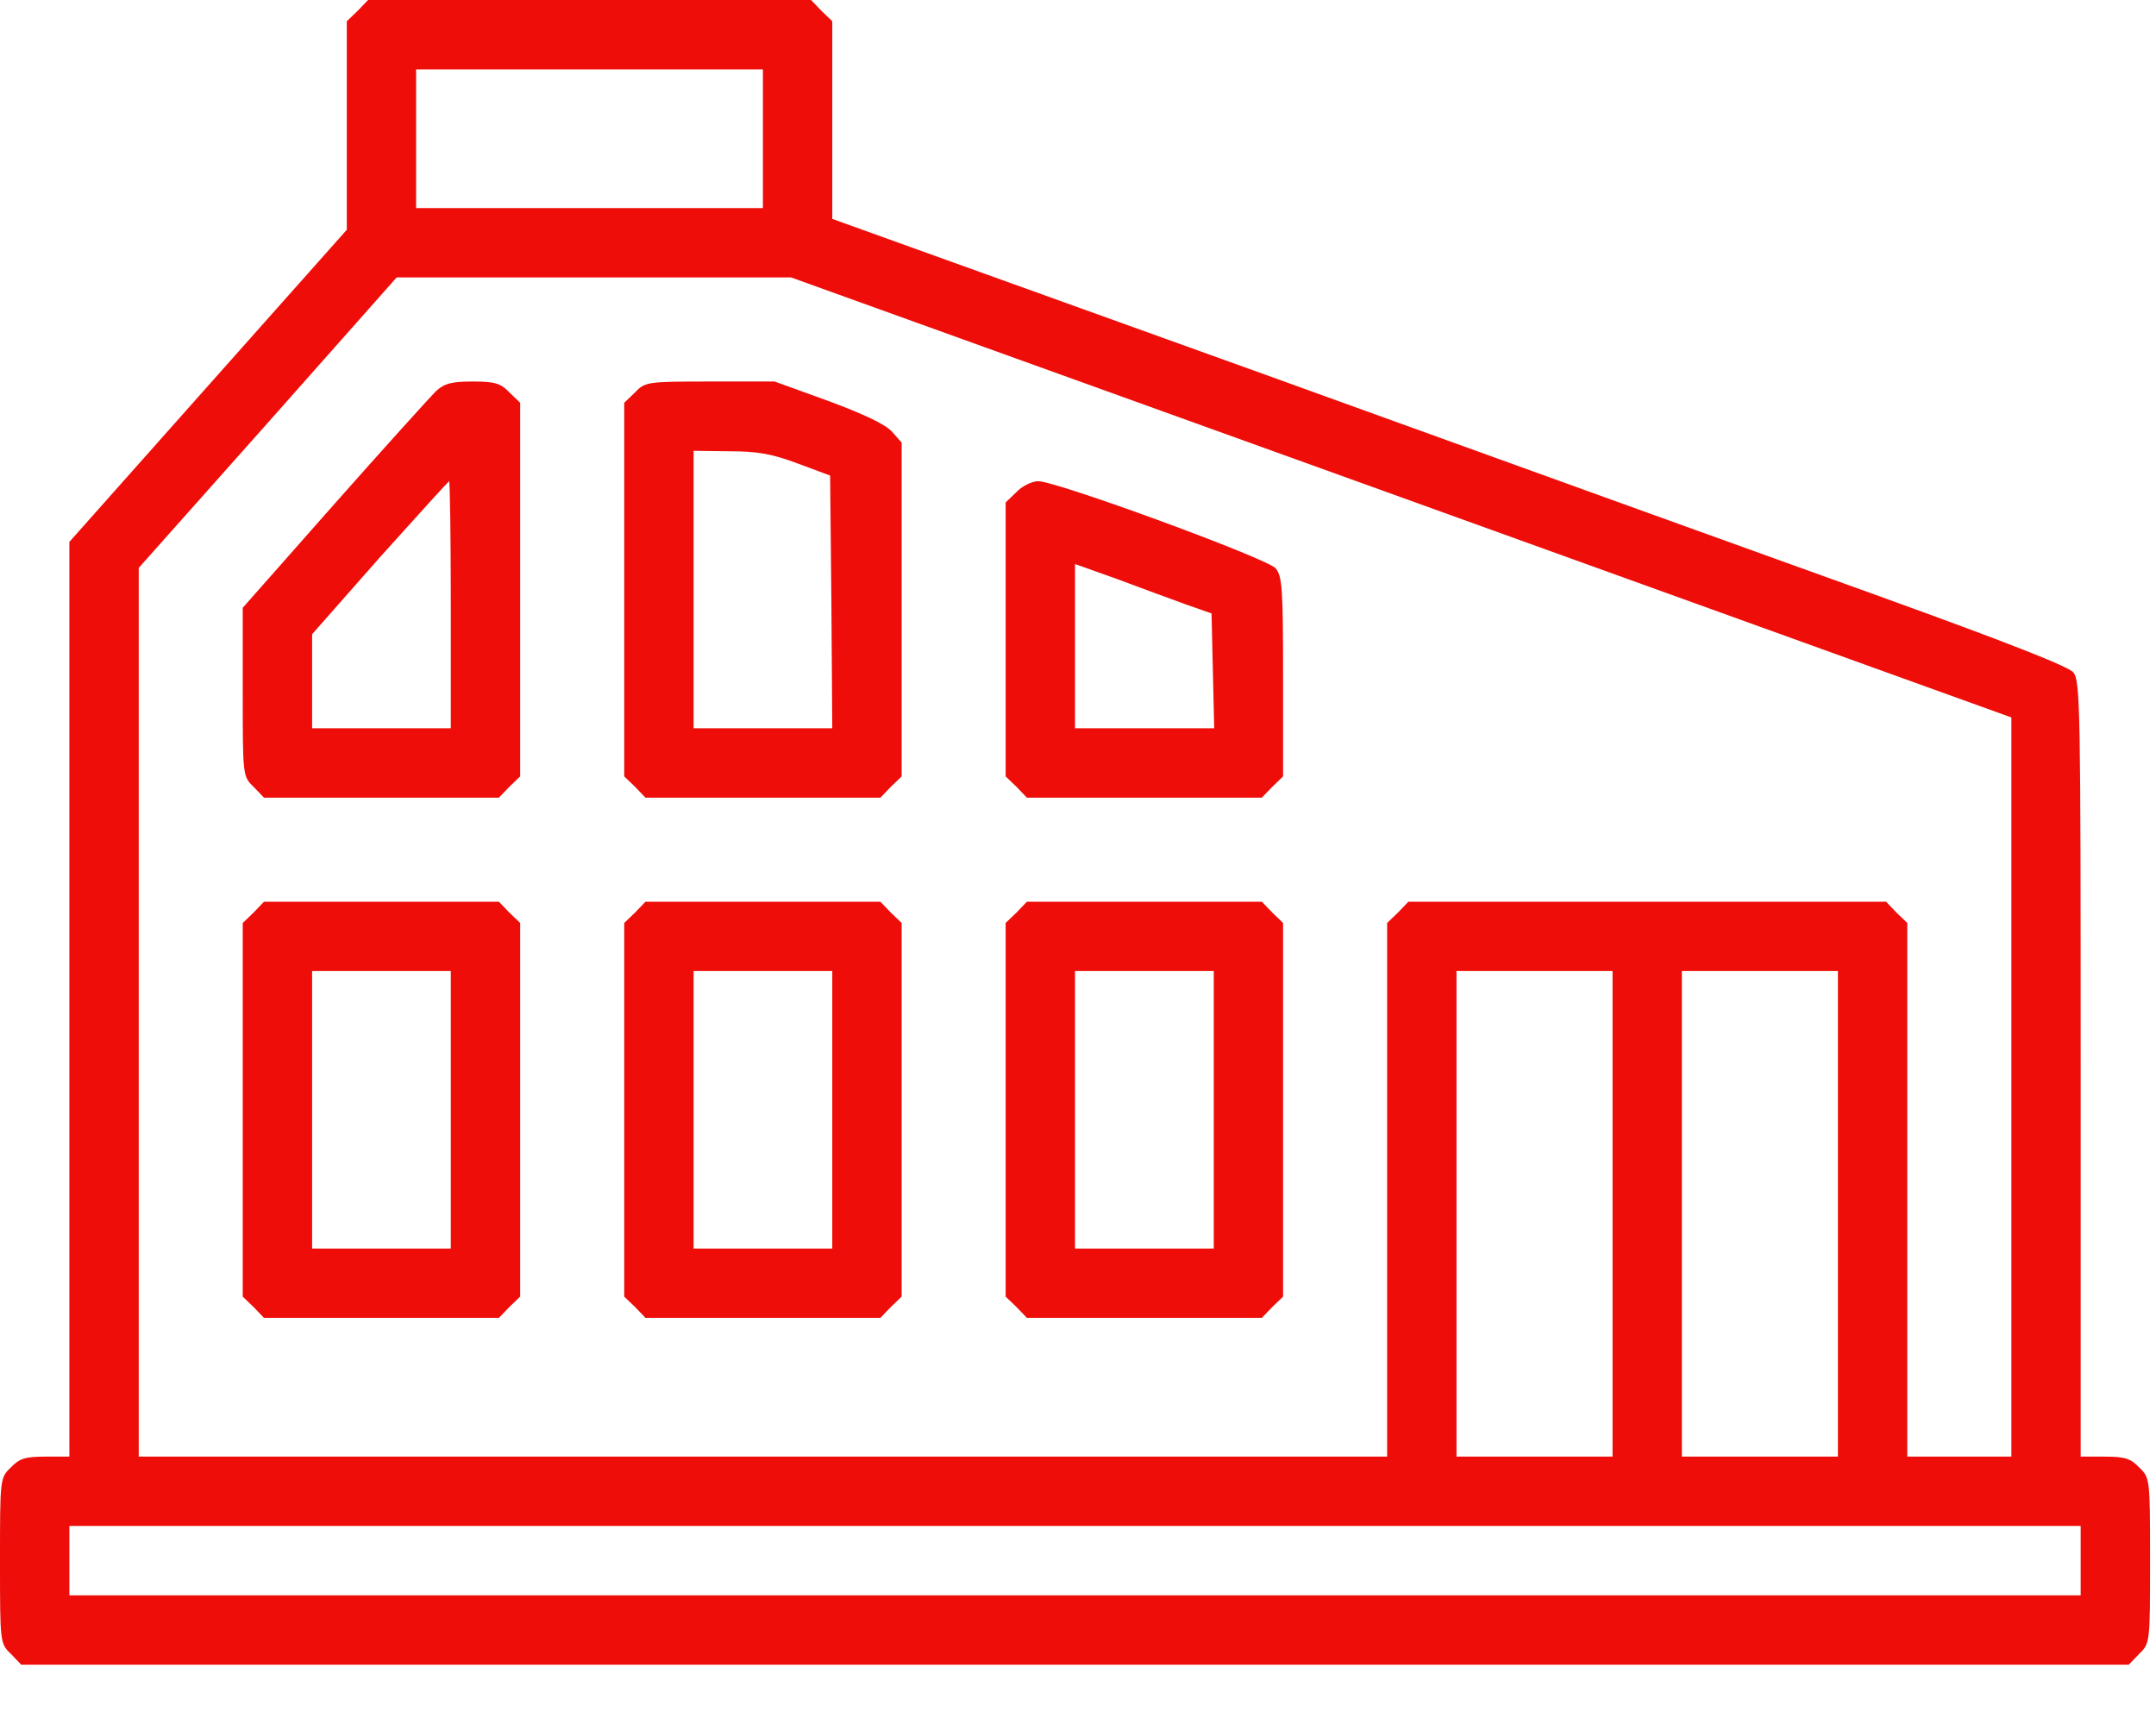 <svg width="34" height="27" viewBox="0 0 34 27" fill="none" xmlns="http://www.w3.org/2000/svg">
<path d="M5.64 0.171L5.469 0.335V1.982V3.623L3.281 6.084L1.094 8.545V15.757V22.969H0.718C0.403 22.969 0.308 22.996 0.171 23.14C0 23.304 0 23.317 0 24.609C0 25.901 0 25.915 0.171 26.079L0.335 26.25H16.953H33.571L33.735 26.079C33.906 25.915 33.906 25.901 33.906 24.609C33.906 23.317 33.906 23.304 33.735 23.14C33.599 22.996 33.503 22.969 33.188 22.969H32.812V16.857C32.812 11.136 32.806 10.739 32.696 10.602C32.614 10.507 31.637 10.124 29.668 9.413C28.068 8.839 23.693 7.26 19.947 5.906L13.125 3.452V1.894V0.335L12.954 0.171L12.79 0H9.297H5.804L5.64 0.171ZM12.031 2.188V3.281H9.297H6.562V2.188V1.094H9.297H12.031V2.188ZM22.094 7.841L31.719 11.313V17.138V22.969H30.898H30.078V18.765V14.554L29.907 14.39L29.743 14.219H25.977H22.21L22.046 14.39L21.875 14.554V18.765V22.969H12.031H2.188V15.962V8.955L4.225 6.665L6.255 4.375H9.365H12.476L22.094 7.841ZM25.43 19.141V22.969H24.199H22.969V19.141V15.312H24.199H25.43V19.141ZM28.984 19.141V22.969H27.754H26.523V19.141V15.312H27.754H28.984V19.141ZM32.812 24.609V25.156H16.953H1.094V24.609V24.062H16.953H32.812V24.609Z" fill="#EE0D09"/>
<path d="M6.877 6.166C6.788 6.255 6.063 7.055 5.271 7.95L3.828 9.584V10.91C3.828 12.236 3.828 12.243 3.999 12.407L4.163 12.578H6.016H7.868L8.032 12.407L8.203 12.243V9.297V6.351L8.032 6.187C7.896 6.043 7.8 6.016 7.458 6.016C7.13 6.016 7.014 6.043 6.877 6.166ZM7.109 9.536V11.484H6.016H4.922V10.739V10.001L5.988 8.791C6.583 8.128 7.075 7.588 7.082 7.588C7.096 7.588 7.109 8.463 7.109 9.536Z" fill="#EE0D09"/>
<path d="M10.015 6.187L9.844 6.351V9.297V12.243L10.015 12.407L10.179 12.578H12.031H13.884L14.048 12.407L14.219 12.243V9.611V6.979L14.068 6.809C13.966 6.692 13.617 6.528 13.063 6.323L12.216 6.016H11.197C10.206 6.016 10.172 6.022 10.015 6.187ZM12.578 7.308L13.091 7.499L13.111 9.495L13.125 11.484H12.031H10.938V9.297V7.109L11.505 7.116C11.949 7.116 12.175 7.157 12.578 7.308Z" fill="#EE0D09"/>
<path d="M16.03 7.759L15.859 7.923V10.083V12.243L16.03 12.407L16.194 12.578H18.047H19.899L20.064 12.407L20.234 12.243V10.678C20.234 9.283 20.221 9.092 20.118 8.962C19.981 8.805 16.666 7.588 16.372 7.588C16.276 7.588 16.119 7.663 16.03 7.759ZM18.696 9.529L19.106 9.673L19.127 10.582L19.148 11.484H18.047H16.953V10.185V8.894L17.623 9.133C17.985 9.27 18.471 9.447 18.696 9.529Z" fill="#EE0D09"/>
<path d="M3.999 14.39L3.828 14.554V17.5V20.446L3.999 20.61L4.163 20.781H6.016H7.868L8.032 20.61L8.203 20.446V17.5V14.554L8.032 14.39L7.868 14.219H6.016H4.163L3.999 14.39ZM7.109 17.5V19.688H6.016H4.922V17.5V15.312H6.016H7.109V17.5Z" fill="#EE0D09"/>
<path d="M10.015 14.39L9.844 14.554V17.5V20.446L10.015 20.61L10.179 20.781H12.031H13.884L14.048 20.61L14.219 20.446V17.5V14.554L14.048 14.39L13.884 14.219H12.031H10.179L10.015 14.39ZM13.125 17.5V19.688H12.031H10.938V17.5V15.312H12.031H13.125V17.5Z" fill="#EE0D09"/>
<path d="M16.03 14.39L15.859 14.554V17.5V20.446L16.03 20.61L16.194 20.781H18.047H19.899L20.064 20.61L20.234 20.446V17.5V14.554L20.064 14.39L19.899 14.219H18.047H16.194L16.03 14.39ZM19.141 17.5V19.688H18.047H16.953V17.5V15.312H18.047H19.141V17.5Z" fill="#EE0D09"/>
</svg>
